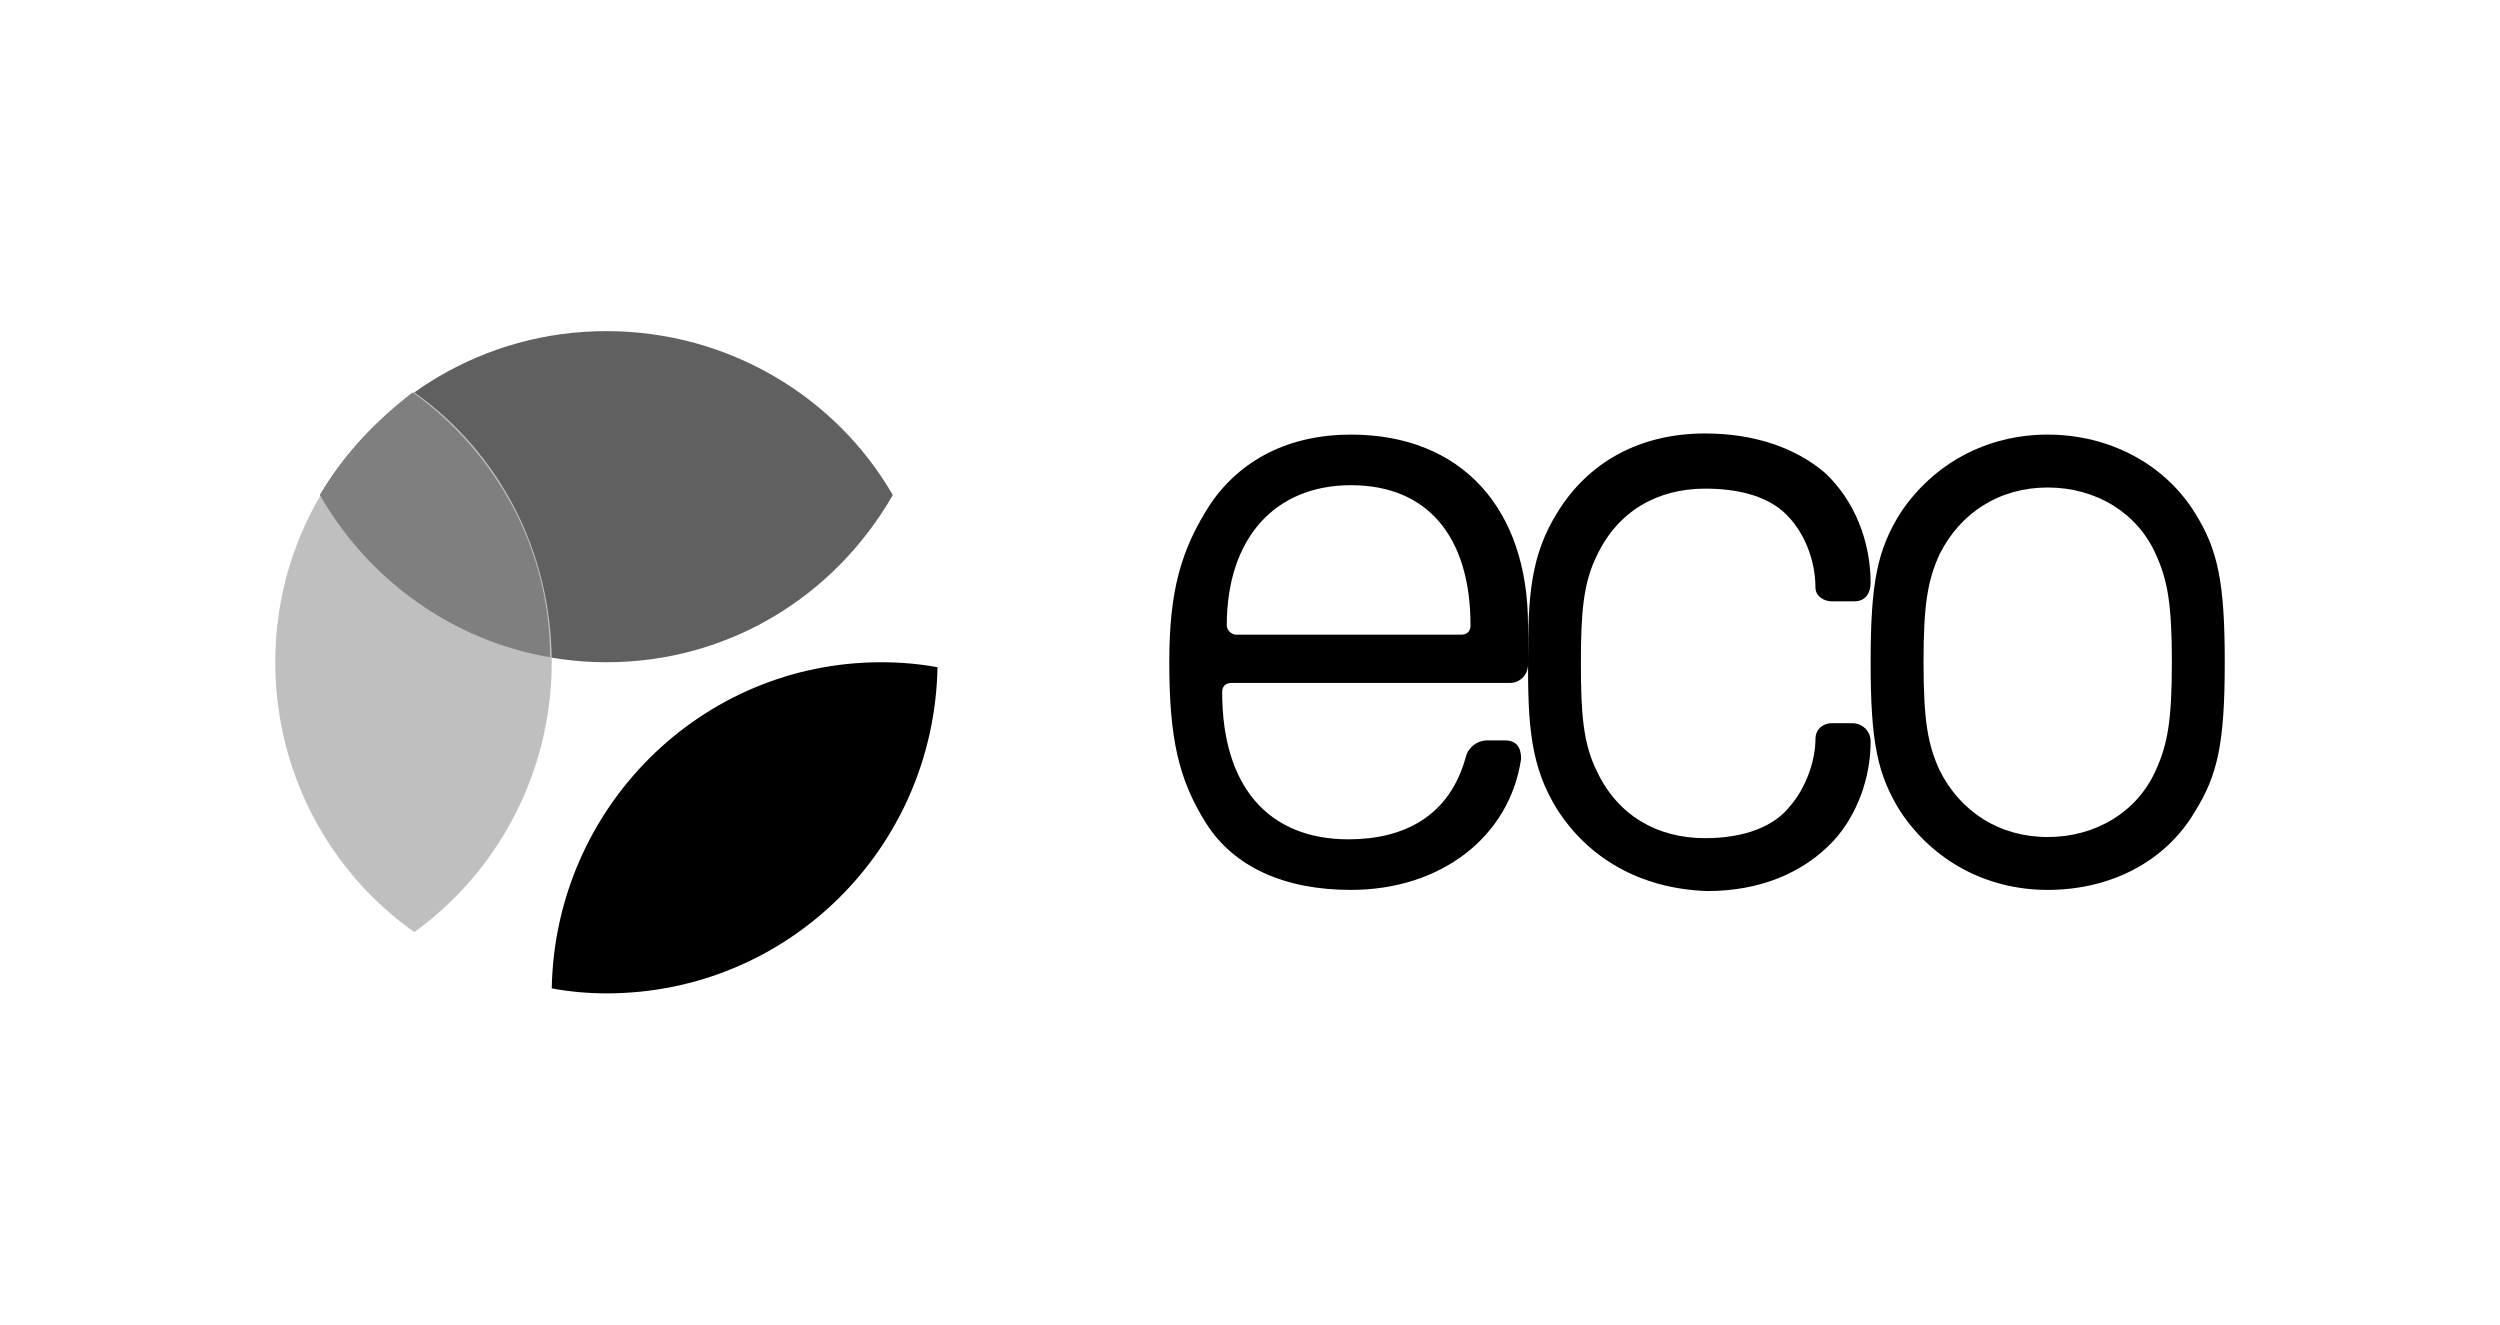 <?xml version="1.0" encoding="utf-8"?>
<svg xmlns="http://www.w3.org/2000/svg" width="151" height="80" viewBox="0 0 151 80" fill="none">
<path d="M33.325 59.7C34.425 59.9 35.525 60 36.625 60C47.625 60 56.425 51.2 56.625 40.3C55.525 40.1 54.425 40 53.225 40C42.325 40 33.525 48.8 33.325 59.7Z" fill="black"/>
<path d="M19.325 29.9C22.825 35.9 29.225 40 36.625 40C44.025 40 50.425 36 53.925 29.9C50.525 24 44.025 20 36.625 20C29.225 20 22.825 24 19.325 29.9Z" fill="#606060"/>
<path d="M25.025 23.7C30.125 27.3 33.325 33.3 33.325 40C33.325 46.7 30.025 52.7 25.025 56.3C19.925 52.7 16.625 46.7 16.625 40C16.625 33.3 19.925 27.4 25.025 23.7Z" fill="#BFBFBF"/>
<path d="M19.325 29.9C20.725 27.5 22.725 25.4 24.925 23.7C29.925 27.3 33.225 33.1 33.225 39.7C27.325 38.7 22.225 35 19.325 29.9Z" fill="#7F7F7F"/>
<path d="M72.847 49.722C71.181 47.083 70.625 44.583 70.625 40C70.625 35.695 71.319 33.195 73.125 30.417C74.931 27.778 77.847 26.25 81.597 26.25C88.264 26.25 92.292 30.695 92.292 37.778V40.139C92.292 40.695 91.875 41.25 91.181 41.25H74.375C74.097 41.25 73.819 41.389 73.819 41.806C73.819 47.5 76.597 50.695 81.458 50.695C84.792 50.695 87.569 49.306 88.542 45.694C88.681 45.139 89.236 44.722 89.792 44.722H90.903C91.597 44.722 91.875 45.139 91.875 45.833C91.181 50.556 87.014 53.75 81.597 53.75C77.569 53.75 74.514 52.361 72.847 49.722ZM88.264 38.333C88.542 38.333 88.819 38.195 88.819 37.778C88.819 32.361 86.181 29.306 81.597 29.306C77.014 29.306 74.097 32.5 74.097 37.778C74.097 38.056 74.375 38.333 74.653 38.333H88.264Z" fill="black"/>
<path d="M94.097 48.958C92.431 46.32 92.292 43.82 92.292 39.931C92.292 36.042 92.431 33.542 94.097 30.903C95.903 27.986 98.958 26.181 102.986 26.181C105.903 26.181 108.403 27.014 110.208 28.542C112.014 30.208 112.986 32.708 112.986 35.208C112.986 35.764 112.708 36.32 112.014 36.32H110.625C110.208 36.32 109.653 36.042 109.653 35.486C109.653 33.82 108.958 32.014 107.708 30.903C106.597 29.931 104.931 29.514 102.986 29.514C100.069 29.514 97.708 30.903 96.458 33.542C95.625 35.208 95.486 37.014 95.486 40.07C95.486 43.125 95.625 44.931 96.458 46.597C97.708 49.236 100.069 50.625 102.986 50.625C105.347 50.625 107.153 49.931 108.125 48.681C109.097 47.57 109.653 45.903 109.653 44.653C109.653 43.958 110.208 43.681 110.625 43.681H111.875C112.431 43.681 112.986 44.097 112.986 44.792C112.986 47.014 112.153 49.236 110.764 50.764C108.958 52.708 106.319 53.82 103.125 53.82C98.958 53.681 95.903 51.736 94.097 48.958Z" fill="black"/>
<path d="M114.792 49.028C113.403 46.806 112.986 44.861 112.986 40C112.986 35.139 113.403 33.195 114.792 30.972C116.736 28.056 119.931 26.25 123.681 26.25C127.431 26.25 130.764 28.056 132.569 30.972C133.958 33.195 134.375 35.139 134.375 40C134.375 44.861 133.958 46.806 132.569 49.028C130.764 52.083 127.431 53.75 123.681 53.75C119.931 53.75 116.736 51.945 114.792 49.028ZM130.208 46.528C130.903 45 131.181 43.611 131.181 40C131.181 36.389 130.903 35 130.208 33.472C129.097 30.972 126.597 29.445 123.681 29.445C120.764 29.445 118.403 30.972 117.153 33.472C116.458 35 116.181 36.389 116.181 40C116.181 43.611 116.458 45 117.153 46.528C118.403 49.028 120.764 50.556 123.681 50.556C126.597 50.556 129.097 49.028 130.208 46.528Z" fill="black"/>
</svg>